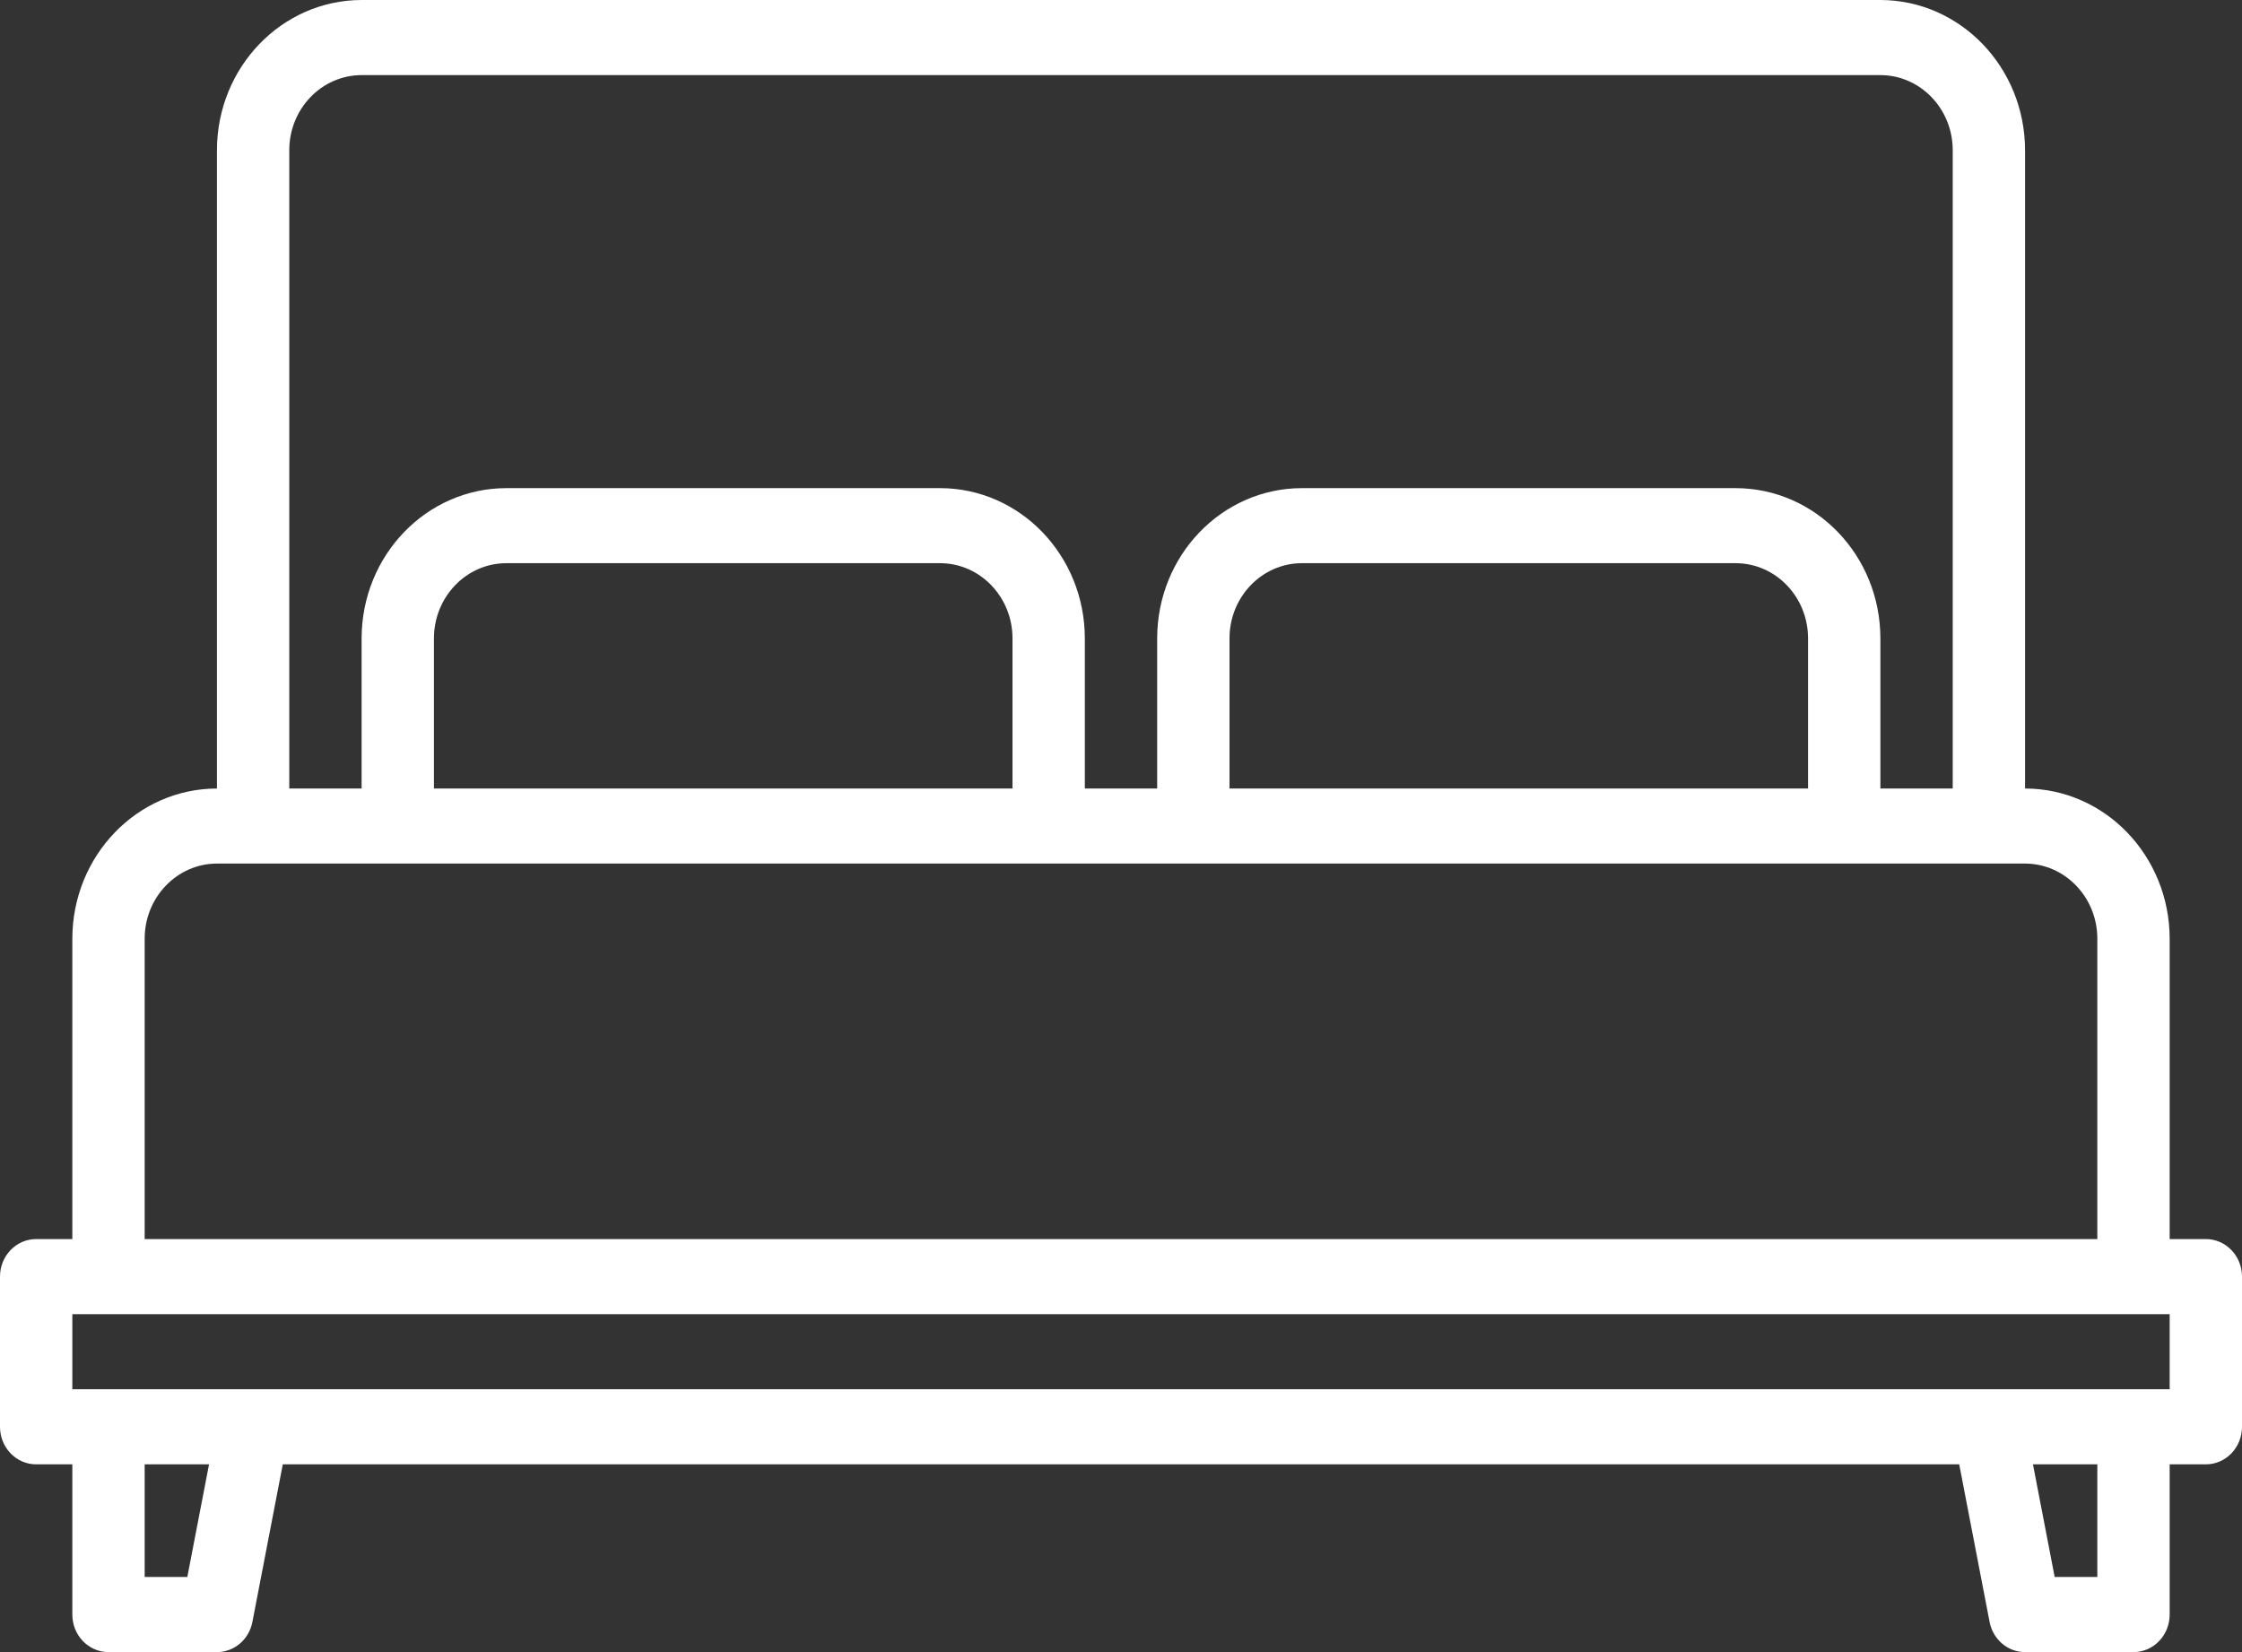 <?xml version="1.0" encoding="UTF-8"?>
<svg width="38px" height="28px" viewBox="0 0 38 28" version="1.1" xmlns="http://www.w3.org/2000/svg" xmlns:xlink="http://www.w3.org/1999/xlink">
    <rect x="0" y="0" width="38" height="28" fill="#333333" stroke="none"/>
    <!-- Generator: Sketch 52.6 (67491) - http://www.bohemiancoding.com/sketch -->
    <title>icon bed</title>
    <desc>Created with Sketch.</desc>
    <g id="Page-1" stroke="none" stroke-width="1" fill="none" fill-rule="evenodd">
        <g id="HOME" transform="translate(-409, -1511)" fill="#FFFFFF">
            <g id="icon-bed" transform="translate(409, 1511)">
                <g id="001-bed">
                    <path d="M37.387,21 L36.774,21 L36.774,15.909 C36.772,14.504 35.676,13.365 34.323,13.364 L34.323,2.545 C34.321,1.14 33.224,0.002 31.871,0 L6.129,0 C4.776,0.002 3.679,1.14 3.677,2.545 L3.677,13.364 C2.324,13.365 1.228,14.504 1.226,15.909 L1.226,21 L0.613,21 C0.274,21 0,21.285 0,21.636 L0,24.182 C0,24.533 0.274,24.818 0.613,24.818 L1.226,24.818 L1.226,27.364 C1.226,27.715 1.5,28 1.839,28 L3.677,28 C3.97,28 4.221,27.786 4.278,27.489 L4.793,24.818 L33.207,24.818 L33.722,27.489 C33.779,27.786 34.03,28 34.323,28 L36.161,28 C36.5,28 36.774,27.715 36.774,27.364 L36.774,24.818 L37.387,24.818 C37.726,24.818 38,24.533 38,24.182 L38,21.636 C38,21.285 37.726,21 37.387,21 Z M4.903,2.545 C4.904,1.843 5.452,1.274 6.129,1.273 L31.871,1.273 C32.548,1.274 33.096,1.843 33.097,2.545 L33.097,13.364 L31.871,13.364 L31.871,10.818 C31.869,9.413 30.773,8.275 29.419,8.273 L22.065,8.273 C20.711,8.275 19.615,9.413 19.613,10.818 L19.613,13.364 L18.387,13.364 L18.387,10.818 C18.385,9.413 17.289,8.275 15.935,8.273 L8.581,8.273 C7.227,8.275 6.131,9.413 6.129,10.818 L6.129,13.364 L4.903,13.364 L4.903,2.545 Z M30.645,10.818 L30.645,13.364 L20.839,13.364 L20.839,10.818 C20.84,10.116 21.388,9.546 22.065,9.545 L29.419,9.545 C30.096,9.546 30.644,10.116 30.645,10.818 Z M17.161,10.818 L17.161,13.364 L7.355,13.364 L7.355,10.818 C7.356,10.116 7.904,9.546 8.581,9.545 L15.935,9.545 C16.612,9.546 17.16,10.116 17.161,10.818 Z M2.452,15.909 C2.452,15.207 3.001,14.637 3.677,14.636 L34.323,14.636 C34.999,14.637 35.548,15.207 35.548,15.909 L35.548,21 L2.452,21 L2.452,15.909 Z M3.175,26.727 L2.452,26.727 L2.452,24.818 L3.543,24.818 L3.175,26.727 Z M35.548,26.727 L34.825,26.727 L34.457,24.818 L35.548,24.818 L35.548,26.727 Z M36.774,23.545 L1.226,23.545 L1.226,22.273 L36.774,22.273 L36.774,23.545 Z" id="Shape" fill-rule="nonzero"></path>
                </g>
            </g>
        </g>
    </g>
</svg>